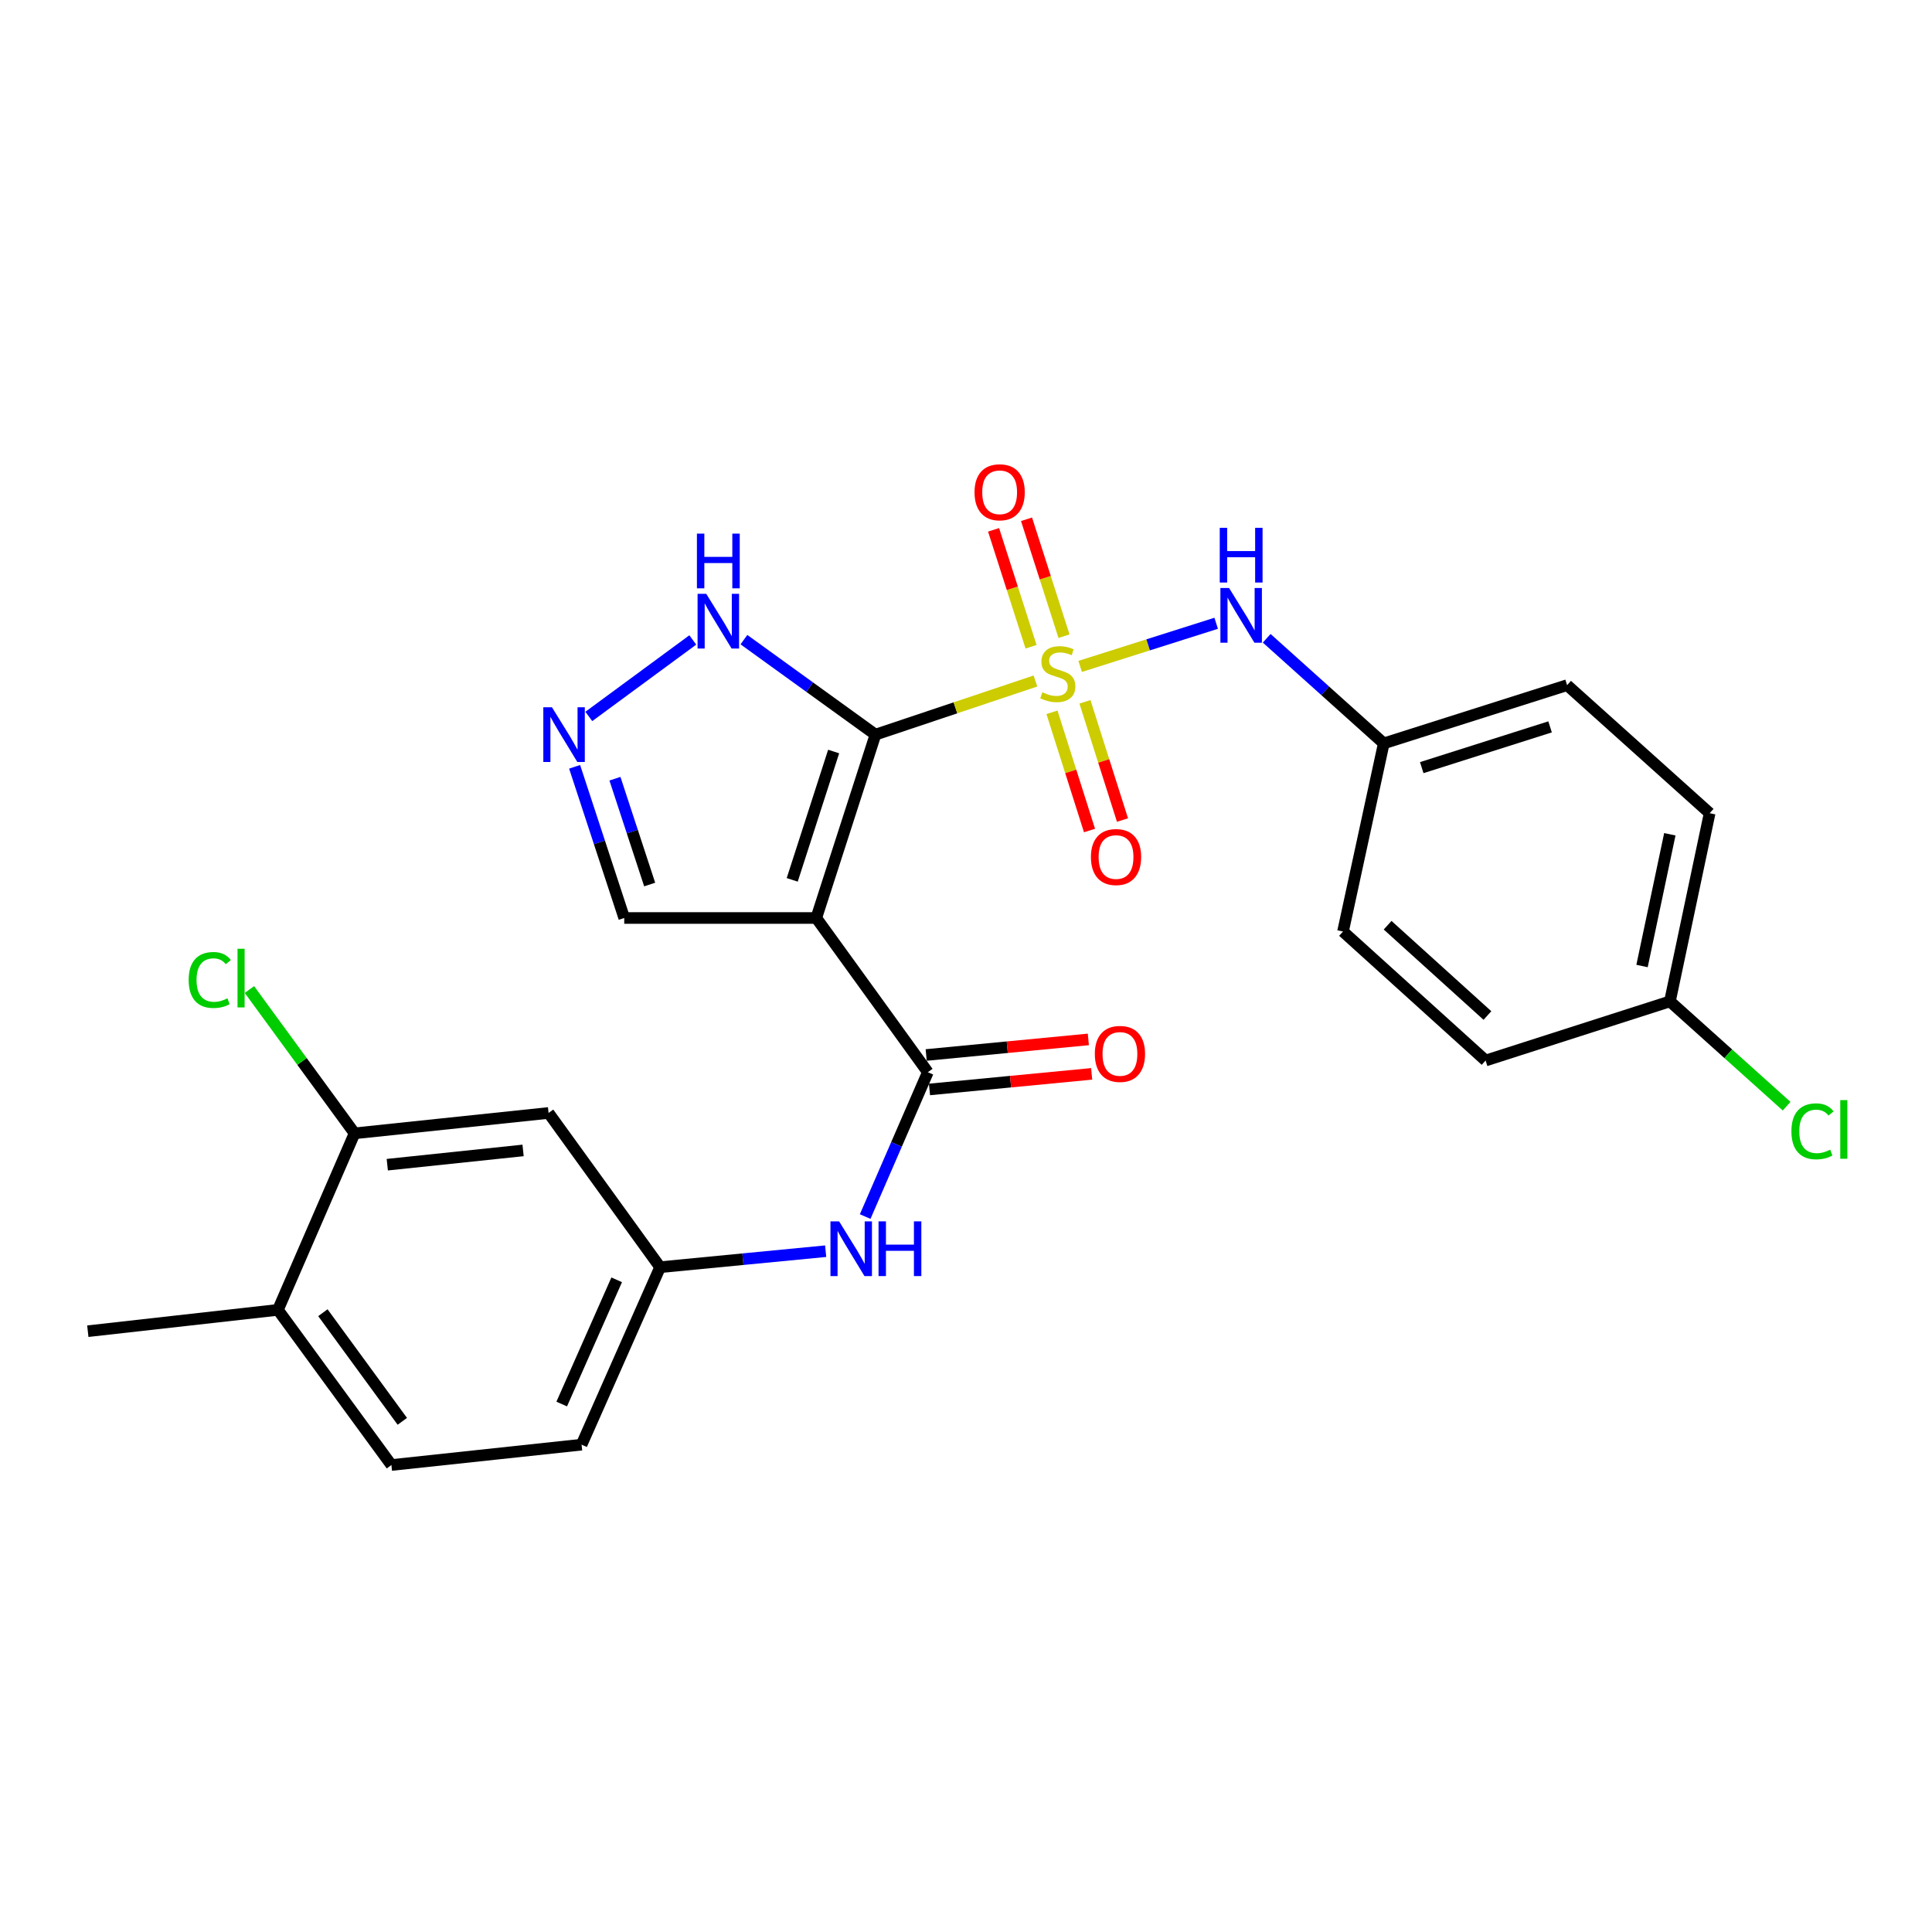 <?xml version='1.0' encoding='iso-8859-1'?>
<svg version='1.1' baseProfile='full'
              xmlns='http://www.w3.org/2000/svg'
                      xmlns:rdkit='http://www.rdkit.org/xml'
                      xmlns:xlink='http://www.w3.org/1999/xlink'
                  xml:space='preserve'
width='1000px' height='1000px' viewBox='0 0 1000 1000'>
<!-- END OF HEADER -->
<rect style='opacity:1.0;fill:#FFFFFF;stroke:none' width='1000' height='1000' x='0' y='0'> </rect>
<path class='bond-0' d='M 453.133,380.25 L 494.541,366.367' style='fill:none;fill-rule:evenodd;stroke:#000000;stroke-width:6px;stroke-linecap:butt;stroke-linejoin:miter;stroke-opacity:1' />
<path class='bond-0' d='M 494.541,366.367 L 535.949,352.485' style='fill:none;fill-rule:evenodd;stroke:#CCCC00;stroke-width:6px;stroke-linecap:butt;stroke-linejoin:miter;stroke-opacity:1' />
<path class='bond-1' d='M 453.133,380.25 L 422.504,475.152' style='fill:none;fill-rule:evenodd;stroke:#000000;stroke-width:6px;stroke-linecap:butt;stroke-linejoin:miter;stroke-opacity:1' />
<path class='bond-1' d='M 431.493,388.984 L 410.053,455.415' style='fill:none;fill-rule:evenodd;stroke:#000000;stroke-width:6px;stroke-linecap:butt;stroke-linejoin:miter;stroke-opacity:1' />
<path class='bond-3' d='M 453.133,380.25 L 419.093,355.664' style='fill:none;fill-rule:evenodd;stroke:#000000;stroke-width:6px;stroke-linecap:butt;stroke-linejoin:miter;stroke-opacity:1' />
<path class='bond-3' d='M 419.093,355.664 L 385.053,331.078' style='fill:none;fill-rule:evenodd;stroke:#0000FF;stroke-width:6px;stroke-linecap:butt;stroke-linejoin:miter;stroke-opacity:1' />
<path class='bond-4' d='M 559.087,344.936 L 594.29,333.77' style='fill:none;fill-rule:evenodd;stroke:#CCCC00;stroke-width:6px;stroke-linecap:butt;stroke-linejoin:miter;stroke-opacity:1' />
<path class='bond-4' d='M 594.29,333.77 L 629.494,322.604' style='fill:none;fill-rule:evenodd;stroke:#0000FF;stroke-width:6px;stroke-linecap:butt;stroke-linejoin:miter;stroke-opacity:1' />
<path class='bond-7' d='M 544.498,368.686 L 554.214,399.28' style='fill:none;fill-rule:evenodd;stroke:#CCCC00;stroke-width:6px;stroke-linecap:butt;stroke-linejoin:miter;stroke-opacity:1' />
<path class='bond-7' d='M 554.214,399.28 L 563.93,429.874' style='fill:none;fill-rule:evenodd;stroke:#FF0000;stroke-width:6px;stroke-linecap:butt;stroke-linejoin:miter;stroke-opacity:1' />
<path class='bond-7' d='M 561.57,363.265 L 571.285,393.859' style='fill:none;fill-rule:evenodd;stroke:#CCCC00;stroke-width:6px;stroke-linecap:butt;stroke-linejoin:miter;stroke-opacity:1' />
<path class='bond-7' d='M 571.285,393.859 L 581.001,424.453' style='fill:none;fill-rule:evenodd;stroke:#FF0000;stroke-width:6px;stroke-linecap:butt;stroke-linejoin:miter;stroke-opacity:1' />
<path class='bond-8' d='M 550.729,329.287 L 541.028,299.031' style='fill:none;fill-rule:evenodd;stroke:#CCCC00;stroke-width:6px;stroke-linecap:butt;stroke-linejoin:miter;stroke-opacity:1' />
<path class='bond-8' d='M 541.028,299.031 L 531.327,268.774' style='fill:none;fill-rule:evenodd;stroke:#FF0000;stroke-width:6px;stroke-linecap:butt;stroke-linejoin:miter;stroke-opacity:1' />
<path class='bond-8' d='M 533.672,334.755 L 523.972,304.499' style='fill:none;fill-rule:evenodd;stroke:#CCCC00;stroke-width:6px;stroke-linecap:butt;stroke-linejoin:miter;stroke-opacity:1' />
<path class='bond-8' d='M 523.972,304.499 L 514.271,274.243' style='fill:none;fill-rule:evenodd;stroke:#FF0000;stroke-width:6px;stroke-linecap:butt;stroke-linejoin:miter;stroke-opacity:1' />
<path class='bond-2' d='M 422.504,475.152 L 480.25,554.978' style='fill:none;fill-rule:evenodd;stroke:#000000;stroke-width:6px;stroke-linecap:butt;stroke-linejoin:miter;stroke-opacity:1' />
<path class='bond-9' d='M 422.504,475.152 L 323.105,475.152' style='fill:none;fill-rule:evenodd;stroke:#000000;stroke-width:6px;stroke-linecap:butt;stroke-linejoin:miter;stroke-opacity:1' />
<path class='bond-6' d='M 480.25,554.978 L 464.032,592.333' style='fill:none;fill-rule:evenodd;stroke:#000000;stroke-width:6px;stroke-linecap:butt;stroke-linejoin:miter;stroke-opacity:1' />
<path class='bond-6' d='M 464.032,592.333 L 447.814,629.687' style='fill:none;fill-rule:evenodd;stroke:#0000FF;stroke-width:6px;stroke-linecap:butt;stroke-linejoin:miter;stroke-opacity:1' />
<path class='bond-13' d='M 481.106,563.893 L 523.072,559.861' style='fill:none;fill-rule:evenodd;stroke:#000000;stroke-width:6px;stroke-linecap:butt;stroke-linejoin:miter;stroke-opacity:1' />
<path class='bond-13' d='M 523.072,559.861 L 565.038,555.829' style='fill:none;fill-rule:evenodd;stroke:#FF0000;stroke-width:6px;stroke-linecap:butt;stroke-linejoin:miter;stroke-opacity:1' />
<path class='bond-13' d='M 479.393,546.063 L 521.359,542.031' style='fill:none;fill-rule:evenodd;stroke:#000000;stroke-width:6px;stroke-linecap:butt;stroke-linejoin:miter;stroke-opacity:1' />
<path class='bond-13' d='M 521.359,542.031 L 563.325,537.999' style='fill:none;fill-rule:evenodd;stroke:#FF0000;stroke-width:6px;stroke-linecap:butt;stroke-linejoin:miter;stroke-opacity:1' />
<path class='bond-5' d='M 358.586,331.234 L 304.766,370.828' style='fill:none;fill-rule:evenodd;stroke:#0000FF;stroke-width:6px;stroke-linecap:butt;stroke-linejoin:miter;stroke-opacity:1' />
<path class='bond-15' d='M 655.64,330.374 L 685.938,357.576' style='fill:none;fill-rule:evenodd;stroke:#0000FF;stroke-width:6px;stroke-linecap:butt;stroke-linejoin:miter;stroke-opacity:1' />
<path class='bond-15' d='M 685.938,357.576 L 716.235,384.778' style='fill:none;fill-rule:evenodd;stroke:#000000;stroke-width:6px;stroke-linecap:butt;stroke-linejoin:miter;stroke-opacity:1' />
<path class='bond-26' d='M 297.425,396.907 L 310.265,436.029' style='fill:none;fill-rule:evenodd;stroke:#0000FF;stroke-width:6px;stroke-linecap:butt;stroke-linejoin:miter;stroke-opacity:1' />
<path class='bond-26' d='M 310.265,436.029 L 323.105,475.152' style='fill:none;fill-rule:evenodd;stroke:#000000;stroke-width:6px;stroke-linecap:butt;stroke-linejoin:miter;stroke-opacity:1' />
<path class='bond-26' d='M 318.296,403.058 L 327.284,430.444' style='fill:none;fill-rule:evenodd;stroke:#0000FF;stroke-width:6px;stroke-linecap:butt;stroke-linejoin:miter;stroke-opacity:1' />
<path class='bond-26' d='M 327.284,430.444 L 336.271,457.83' style='fill:none;fill-rule:evenodd;stroke:#000000;stroke-width:6px;stroke-linecap:butt;stroke-linejoin:miter;stroke-opacity:1' />
<path class='bond-12' d='M 427.361,647.616 L 384.517,651.758' style='fill:none;fill-rule:evenodd;stroke:#0000FF;stroke-width:6px;stroke-linecap:butt;stroke-linejoin:miter;stroke-opacity:1' />
<path class='bond-12' d='M 384.517,651.758 L 341.673,655.9' style='fill:none;fill-rule:evenodd;stroke:#000000;stroke-width:6px;stroke-linecap:butt;stroke-linejoin:miter;stroke-opacity:1' />
<path class='bond-10' d='M 183.523,586.612 L 283.938,576.064' style='fill:none;fill-rule:evenodd;stroke:#000000;stroke-width:6px;stroke-linecap:butt;stroke-linejoin:miter;stroke-opacity:1' />
<path class='bond-10' d='M 200.457,602.843 L 270.747,595.46' style='fill:none;fill-rule:evenodd;stroke:#000000;stroke-width:6px;stroke-linecap:butt;stroke-linejoin:miter;stroke-opacity:1' />
<path class='bond-17' d='M 183.523,586.612 L 156.313,549.395' style='fill:none;fill-rule:evenodd;stroke:#000000;stroke-width:6px;stroke-linecap:butt;stroke-linejoin:miter;stroke-opacity:1' />
<path class='bond-17' d='M 156.313,549.395 L 129.102,512.178' style='fill:none;fill-rule:evenodd;stroke:#00CC00;stroke-width:6px;stroke-linecap:butt;stroke-linejoin:miter;stroke-opacity:1' />
<path class='bond-28' d='M 183.523,586.612 L 143.859,677.981' style='fill:none;fill-rule:evenodd;stroke:#000000;stroke-width:6px;stroke-linecap:butt;stroke-linejoin:miter;stroke-opacity:1' />
<path class='bond-11' d='M 283.938,576.064 L 341.673,655.9' style='fill:none;fill-rule:evenodd;stroke:#000000;stroke-width:6px;stroke-linecap:butt;stroke-linejoin:miter;stroke-opacity:1' />
<path class='bond-18' d='M 341.673,655.9 L 301.024,747.757' style='fill:none;fill-rule:evenodd;stroke:#000000;stroke-width:6px;stroke-linecap:butt;stroke-linejoin:miter;stroke-opacity:1' />
<path class='bond-18' d='M 319.196,662.43 L 290.742,726.73' style='fill:none;fill-rule:evenodd;stroke:#000000;stroke-width:6px;stroke-linecap:butt;stroke-linejoin:miter;stroke-opacity:1' />
<path class='bond-14' d='M 143.859,677.981 L 202.589,758.295' style='fill:none;fill-rule:evenodd;stroke:#000000;stroke-width:6px;stroke-linecap:butt;stroke-linejoin:miter;stroke-opacity:1' />
<path class='bond-14' d='M 167.127,679.455 L 208.238,735.675' style='fill:none;fill-rule:evenodd;stroke:#000000;stroke-width:6px;stroke-linecap:butt;stroke-linejoin:miter;stroke-opacity:1' />
<path class='bond-25' d='M 143.859,677.981 L 45.455,689.027' style='fill:none;fill-rule:evenodd;stroke:#000000;stroke-width:6px;stroke-linecap:butt;stroke-linejoin:miter;stroke-opacity:1' />
<path class='bond-21' d='M 716.235,384.778 L 695.14,482.157' style='fill:none;fill-rule:evenodd;stroke:#000000;stroke-width:6px;stroke-linecap:butt;stroke-linejoin:miter;stroke-opacity:1' />
<path class='bond-22' d='M 716.235,384.778 L 811.127,354.636' style='fill:none;fill-rule:evenodd;stroke:#000000;stroke-width:6px;stroke-linecap:butt;stroke-linejoin:miter;stroke-opacity:1' />
<path class='bond-22' d='M 735.892,397.327 L 802.316,376.229' style='fill:none;fill-rule:evenodd;stroke:#000000;stroke-width:6px;stroke-linecap:butt;stroke-linejoin:miter;stroke-opacity:1' />
<path class='bond-16' d='M 202.589,758.295 L 301.024,747.757' style='fill:none;fill-rule:evenodd;stroke:#000000;stroke-width:6px;stroke-linecap:butt;stroke-linejoin:miter;stroke-opacity:1' />
<path class='bond-19' d='M 864.355,518.319 L 884.913,420.909' style='fill:none;fill-rule:evenodd;stroke:#000000;stroke-width:6px;stroke-linecap:butt;stroke-linejoin:miter;stroke-opacity:1' />
<path class='bond-19' d='M 849.913,500.008 L 864.304,431.822' style='fill:none;fill-rule:evenodd;stroke:#000000;stroke-width:6px;stroke-linecap:butt;stroke-linejoin:miter;stroke-opacity:1' />
<path class='bond-20' d='M 864.355,518.319 L 894.553,545.438' style='fill:none;fill-rule:evenodd;stroke:#000000;stroke-width:6px;stroke-linecap:butt;stroke-linejoin:miter;stroke-opacity:1' />
<path class='bond-20' d='M 894.553,545.438 L 924.751,572.558' style='fill:none;fill-rule:evenodd;stroke:#00CC00;stroke-width:6px;stroke-linecap:butt;stroke-linejoin:miter;stroke-opacity:1' />
<path class='bond-27' d='M 864.355,518.319 L 768.945,548.928' style='fill:none;fill-rule:evenodd;stroke:#000000;stroke-width:6px;stroke-linecap:butt;stroke-linejoin:miter;stroke-opacity:1' />
<path class='bond-23' d='M 695.14,482.157 L 768.945,548.928' style='fill:none;fill-rule:evenodd;stroke:#000000;stroke-width:6px;stroke-linecap:butt;stroke-linejoin:miter;stroke-opacity:1' />
<path class='bond-23' d='M 718.227,478.89 L 769.891,525.629' style='fill:none;fill-rule:evenodd;stroke:#000000;stroke-width:6px;stroke-linecap:butt;stroke-linejoin:miter;stroke-opacity:1' />
<path class='bond-24' d='M 811.127,354.636 L 884.913,420.909' style='fill:none;fill-rule:evenodd;stroke:#000000;stroke-width:6px;stroke-linecap:butt;stroke-linejoin:miter;stroke-opacity:1' />
<path  class='atom-1' d='M 539.518 358.326
Q 539.838 358.446, 541.158 359.006
Q 542.478 359.566, 543.918 359.926
Q 545.398 360.246, 546.838 360.246
Q 549.518 360.246, 551.078 358.966
Q 552.638 357.646, 552.638 355.366
Q 552.638 353.806, 551.838 352.846
Q 551.078 351.886, 549.878 351.366
Q 548.678 350.846, 546.678 350.246
Q 544.158 349.486, 542.638 348.766
Q 541.158 348.046, 540.078 346.526
Q 539.038 345.006, 539.038 342.446
Q 539.038 338.886, 541.438 336.686
Q 543.878 334.486, 548.678 334.486
Q 551.958 334.486, 555.678 336.046
L 554.758 339.126
Q 551.358 337.726, 548.798 337.726
Q 546.038 337.726, 544.518 338.886
Q 542.998 340.006, 543.038 341.966
Q 543.038 343.486, 543.798 344.406
Q 544.598 345.326, 545.718 345.846
Q 546.878 346.366, 548.798 346.966
Q 551.358 347.766, 552.878 348.566
Q 554.398 349.366, 555.478 351.006
Q 556.598 352.606, 556.598 355.366
Q 556.598 359.286, 553.958 361.406
Q 551.358 363.486, 546.998 363.486
Q 544.478 363.486, 542.558 362.926
Q 540.678 362.406, 538.438 361.486
L 539.518 358.326
' fill='#CCCC00'/>
<path  class='atom-4' d='M 365.545 307.35
L 374.825 322.35
Q 375.745 323.83, 377.225 326.51
Q 378.705 329.19, 378.785 329.35
L 378.785 307.35
L 382.545 307.35
L 382.545 335.67
L 378.665 335.67
L 368.705 319.27
Q 367.545 317.35, 366.305 315.15
Q 365.105 312.95, 364.745 312.27
L 364.745 335.67
L 361.065 335.67
L 361.065 307.35
L 365.545 307.35
' fill='#0000FF'/>
<path  class='atom-4' d='M 360.725 276.198
L 364.565 276.198
L 364.565 288.238
L 379.045 288.238
L 379.045 276.198
L 382.885 276.198
L 382.885 304.518
L 379.045 304.518
L 379.045 291.438
L 364.565 291.438
L 364.565 304.518
L 360.725 304.518
L 360.725 276.198
' fill='#0000FF'/>
<path  class='atom-5' d='M 636.16 304.344
L 645.44 319.344
Q 646.36 320.824, 647.84 323.504
Q 649.32 326.184, 649.4 326.344
L 649.4 304.344
L 653.16 304.344
L 653.16 332.664
L 649.28 332.664
L 639.32 316.264
Q 638.16 314.344, 636.92 312.144
Q 635.72 309.944, 635.36 309.264
L 635.36 332.664
L 631.68 332.664
L 631.68 304.344
L 636.16 304.344
' fill='#0000FF'/>
<path  class='atom-5' d='M 631.34 273.192
L 635.18 273.192
L 635.18 285.232
L 649.66 285.232
L 649.66 273.192
L 653.5 273.192
L 653.5 301.512
L 649.66 301.512
L 649.66 288.432
L 635.18 288.432
L 635.18 301.512
L 631.34 301.512
L 631.34 273.192
' fill='#0000FF'/>
<path  class='atom-6' d='M 285.698 366.09
L 294.978 381.09
Q 295.898 382.57, 297.378 385.25
Q 298.858 387.93, 298.938 388.09
L 298.938 366.09
L 302.698 366.09
L 302.698 394.41
L 298.818 394.41
L 288.858 378.01
Q 287.698 376.09, 286.458 373.89
Q 285.258 371.69, 284.898 371.01
L 284.898 394.41
L 281.218 394.41
L 281.218 366.09
L 285.698 366.09
' fill='#0000FF'/>
<path  class='atom-7' d='M 434.325 632.177
L 443.605 647.177
Q 444.525 648.657, 446.005 651.337
Q 447.485 654.017, 447.565 654.177
L 447.565 632.177
L 451.325 632.177
L 451.325 660.497
L 447.445 660.497
L 437.485 644.097
Q 436.325 642.177, 435.085 639.977
Q 433.885 637.777, 433.525 637.097
L 433.525 660.497
L 429.845 660.497
L 429.845 632.177
L 434.325 632.177
' fill='#0000FF'/>
<path  class='atom-7' d='M 454.725 632.177
L 458.565 632.177
L 458.565 644.217
L 473.045 644.217
L 473.045 632.177
L 476.885 632.177
L 476.885 660.497
L 473.045 660.497
L 473.045 647.417
L 458.565 647.417
L 458.565 660.497
L 454.725 660.497
L 454.725 632.177
' fill='#0000FF'/>
<path  class='atom-8' d='M 564.659 443.598
Q 564.659 436.798, 568.019 432.998
Q 571.379 429.198, 577.659 429.198
Q 583.939 429.198, 587.299 432.998
Q 590.659 436.798, 590.659 443.598
Q 590.659 450.478, 587.259 454.398
Q 583.859 458.278, 577.659 458.278
Q 571.419 458.278, 568.019 454.398
Q 564.659 450.518, 564.659 443.598
M 577.659 455.078
Q 581.979 455.078, 584.299 452.198
Q 586.659 449.278, 586.659 443.598
Q 586.659 438.038, 584.299 435.238
Q 581.979 432.398, 577.659 432.398
Q 573.339 432.398, 570.979 435.198
Q 568.659 437.998, 568.659 443.598
Q 568.659 449.318, 570.979 452.198
Q 573.339 455.078, 577.659 455.078
' fill='#FF0000'/>
<path  class='atom-9' d='M 504.416 254.799
Q 504.416 247.999, 507.776 244.199
Q 511.136 240.399, 517.416 240.399
Q 523.696 240.399, 527.056 244.199
Q 530.416 247.999, 530.416 254.799
Q 530.416 261.679, 527.016 265.599
Q 523.616 269.479, 517.416 269.479
Q 511.176 269.479, 507.776 265.599
Q 504.416 261.719, 504.416 254.799
M 517.416 266.279
Q 521.736 266.279, 524.056 263.399
Q 526.416 260.479, 526.416 254.799
Q 526.416 249.239, 524.056 246.439
Q 521.736 243.599, 517.416 243.599
Q 513.096 243.599, 510.736 246.399
Q 508.416 249.199, 508.416 254.799
Q 508.416 260.519, 510.736 263.399
Q 513.096 266.279, 517.416 266.279
' fill='#FF0000'/>
<path  class='atom-14' d='M 566.679 545.505
Q 566.679 538.705, 570.039 534.905
Q 573.399 531.105, 579.679 531.105
Q 585.959 531.105, 589.319 534.905
Q 592.679 538.705, 592.679 545.505
Q 592.679 552.385, 589.279 556.305
Q 585.879 560.185, 579.679 560.185
Q 573.439 560.185, 570.039 556.305
Q 566.679 552.425, 566.679 545.505
M 579.679 556.985
Q 583.999 556.985, 586.319 554.105
Q 588.679 551.185, 588.679 545.505
Q 588.679 539.945, 586.319 537.145
Q 583.999 534.305, 579.679 534.305
Q 575.359 534.305, 572.999 537.105
Q 570.679 539.905, 570.679 545.505
Q 570.679 551.225, 572.999 554.105
Q 575.359 556.985, 579.679 556.985
' fill='#FF0000'/>
<path  class='atom-18' d='M 97.653 507.238
Q 97.653 500.198, 100.933 496.518
Q 104.253 492.798, 110.533 492.798
Q 116.373 492.798, 119.493 496.918
L 116.853 499.078
Q 114.573 496.078, 110.533 496.078
Q 106.253 496.078, 103.973 498.958
Q 101.733 501.798, 101.733 507.238
Q 101.733 512.838, 104.053 515.718
Q 106.413 518.598, 110.973 518.598
Q 114.093 518.598, 117.733 516.718
L 118.853 519.718
Q 117.373 520.678, 115.133 521.238
Q 112.893 521.798, 110.413 521.798
Q 104.253 521.798, 100.933 518.038
Q 97.653 514.278, 97.653 507.238
' fill='#00CC00'/>
<path  class='atom-18' d='M 122.933 491.078
L 126.613 491.078
L 126.613 521.438
L 122.933 521.438
L 122.933 491.078
' fill='#00CC00'/>
<path  class='atom-21' d='M 927.231 585.572
Q 927.231 578.532, 930.511 574.852
Q 933.831 571.132, 940.111 571.132
Q 945.951 571.132, 949.071 575.252
L 946.431 577.412
Q 944.151 574.412, 940.111 574.412
Q 935.831 574.412, 933.551 577.292
Q 931.311 580.132, 931.311 585.572
Q 931.311 591.172, 933.631 594.052
Q 935.991 596.932, 940.551 596.932
Q 943.671 596.932, 947.311 595.052
L 948.431 598.052
Q 946.951 599.012, 944.711 599.572
Q 942.471 600.132, 939.991 600.132
Q 933.831 600.132, 930.511 596.372
Q 927.231 592.612, 927.231 585.572
' fill='#00CC00'/>
<path  class='atom-21' d='M 952.511 569.412
L 956.191 569.412
L 956.191 599.772
L 952.511 599.772
L 952.511 569.412
' fill='#00CC00'/>
</svg>
